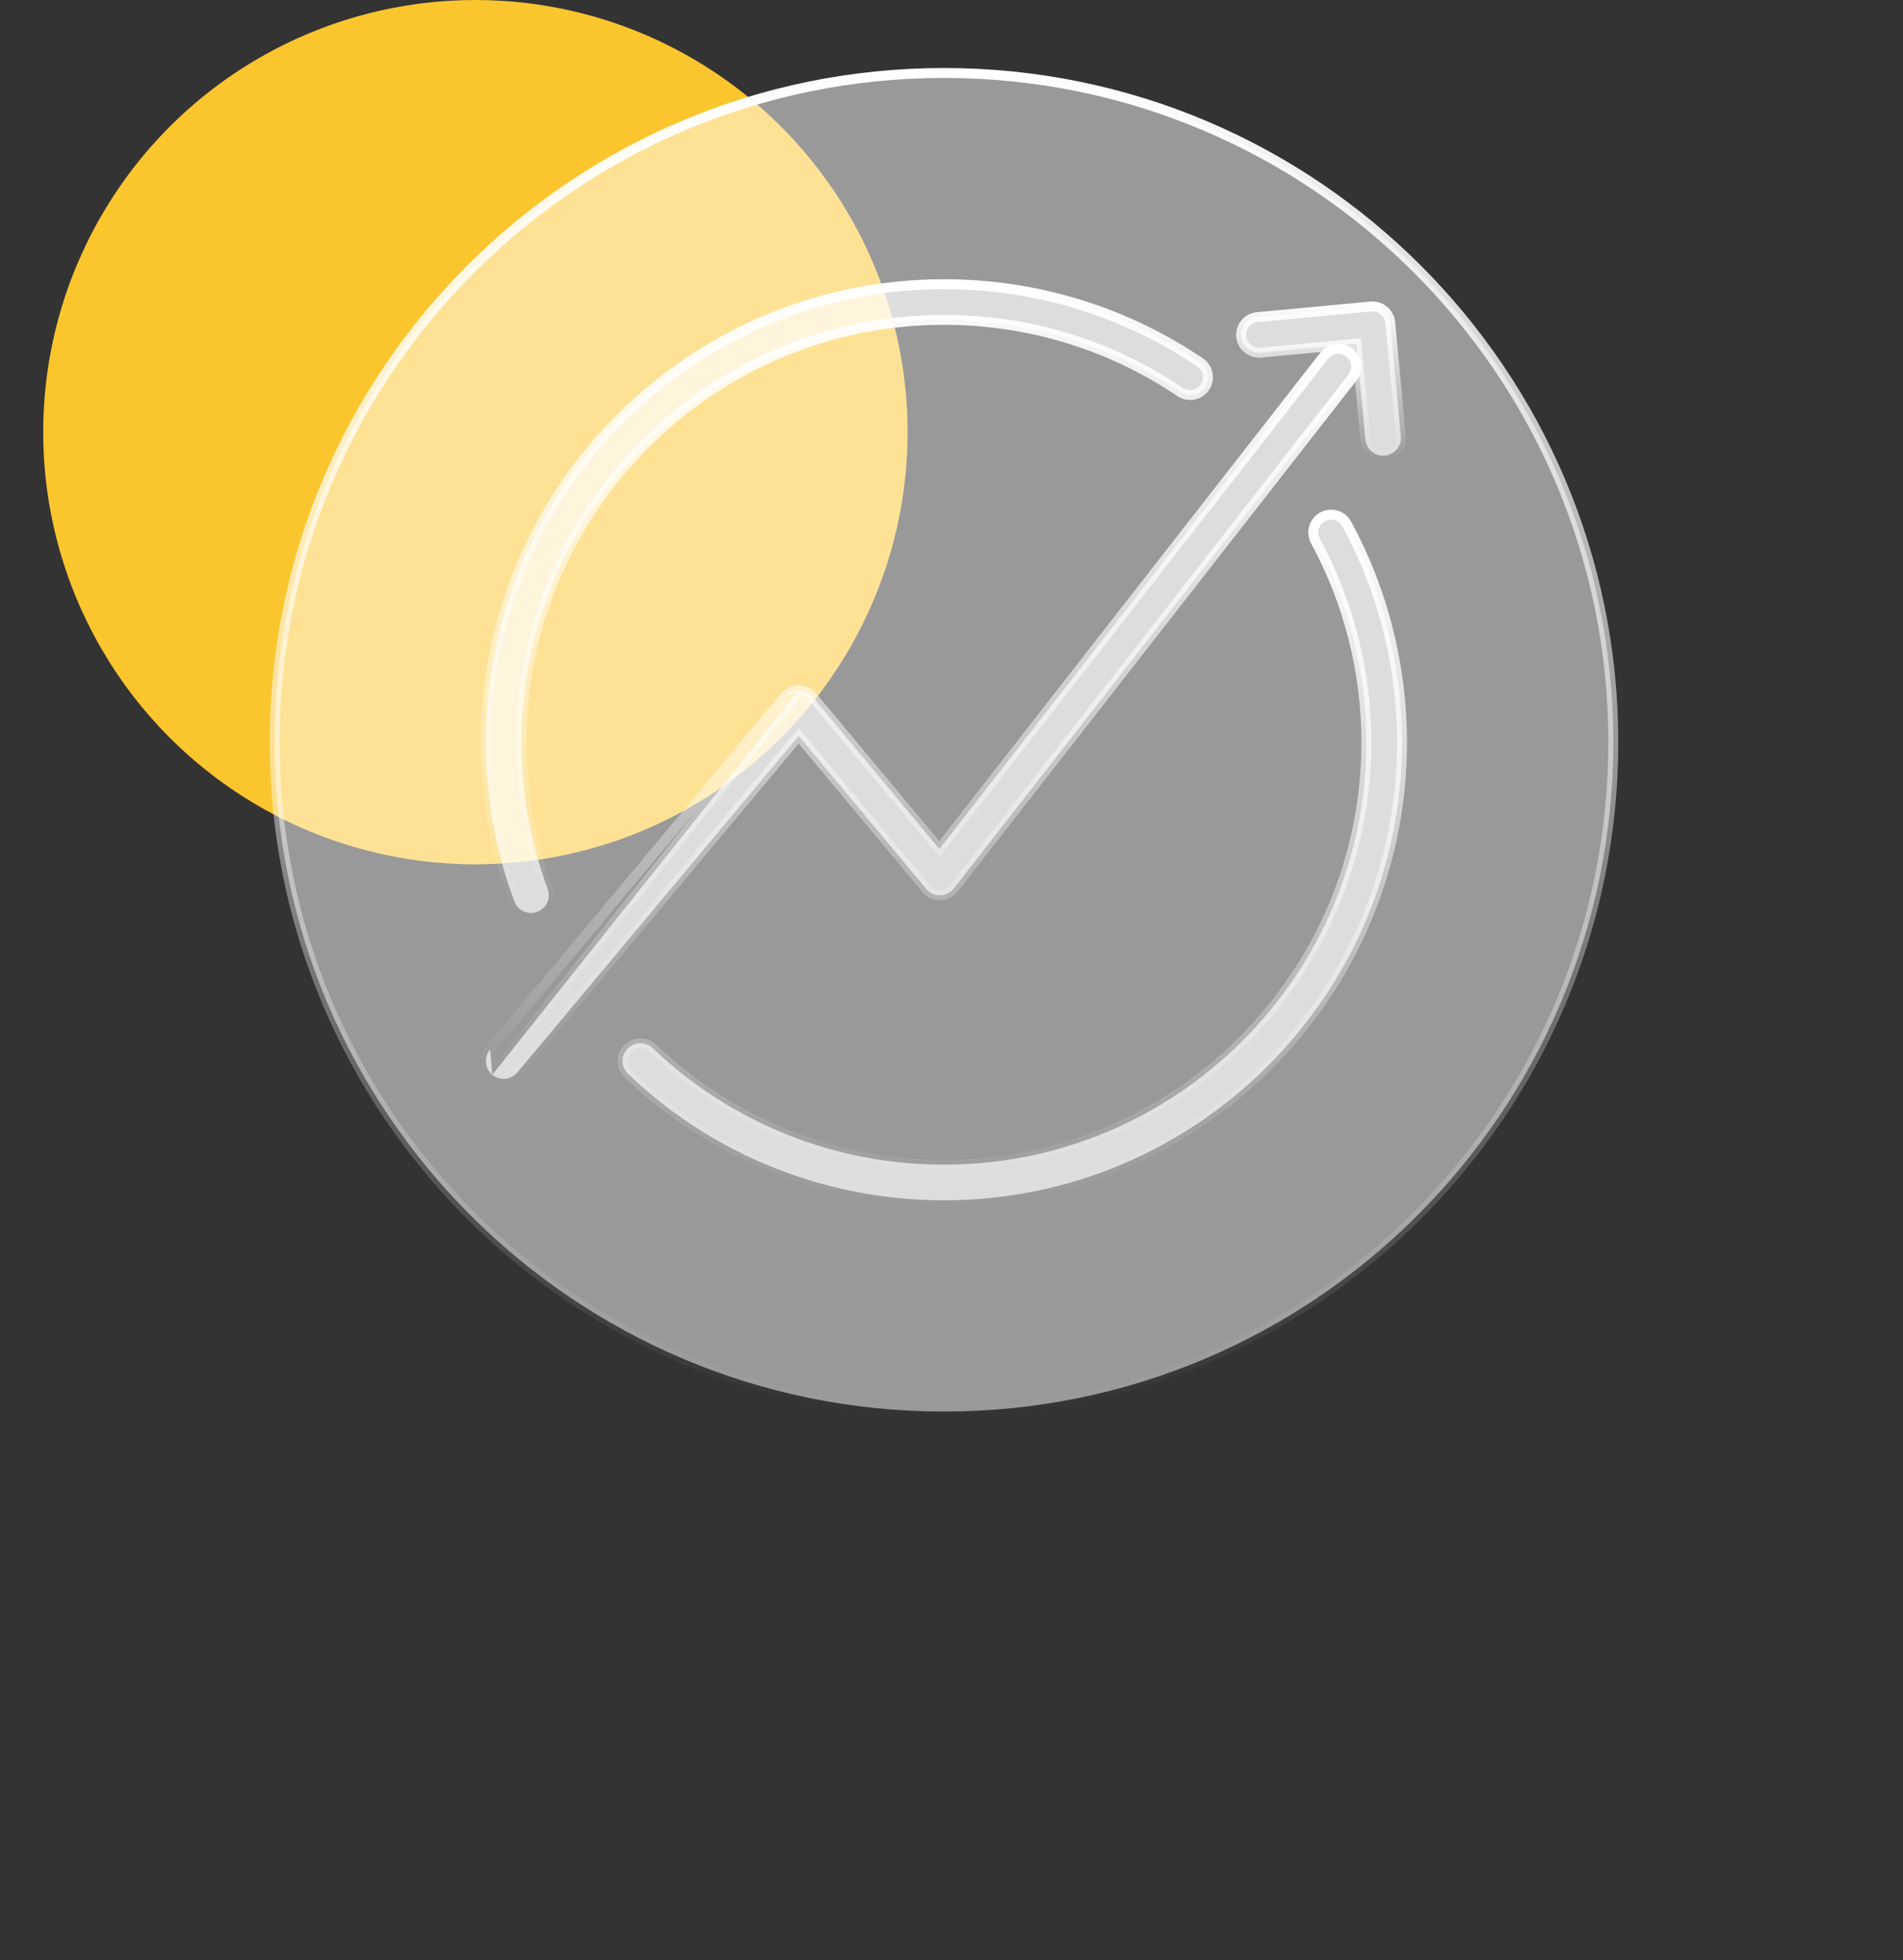 <?xml version="1.0" encoding="UTF-8"?> <svg xmlns="http://www.w3.org/2000/svg" width="100" height="103" viewBox="0 0 100 103" fill="none"><rect x="0" y="0" width="100" height="103" fill="#333333" stroke="none"/> <circle cx="24.982" cy="22.711" r="22.711" fill="#FBC52D"></circle> <g clip-path="url(#clip0_83_191)"> <path d="M84.778 39.007C84.778 58.431 69.031 74.178 49.606 74.178C30.181 74.178 14.434 58.431 14.434 39.007C14.434 19.582 30.181 3.835 49.606 3.835C69.031 3.835 84.778 19.582 84.778 39.007Z" fill="white" fill-opacity="0.5" stroke="url(#paint0_linear_83_191)" stroke-width="0.522"></path> <path d="M25.871 56.476L25.871 56.476C26.046 56.623 26.259 56.694 26.47 56.694C26.738 56.694 27.004 56.579 27.189 56.357L27.189 56.357L41.77 38.91L41.97 38.67L42.17 38.91L48.667 46.707L48.667 46.707C48.853 46.931 49.101 47.057 49.394 47.044L49.401 47.044L49.401 47.044C49.685 47.039 49.95 46.907 50.124 46.684L50.124 46.684L71.066 19.845L71.271 20.005L71.066 19.844C71.384 19.437 71.311 18.849 70.904 18.53C70.495 18.213 69.907 18.287 69.588 18.693L49.561 44.361L49.362 44.616L49.155 44.367L42.691 36.61C42.513 36.397 42.251 36.274 41.972 36.273L25.871 56.476ZM25.871 56.476C25.474 56.144 25.421 55.553 25.752 55.157L25.752 55.157M25.871 56.476L25.752 55.157M25.752 55.157L41.252 36.609M25.752 55.157L41.252 36.609M41.252 36.609C41.431 36.395 41.693 36.273 41.971 36.273H41.971H41.971H41.971H41.971H41.971H41.971H41.971H41.971H41.971H41.971H41.971H41.971H41.971H41.971H41.971H41.971L41.252 36.609Z" fill="white" fill-opacity="0.67" stroke="url(#paint1_linear_83_191)" stroke-width="0.522"></path> <path d="M28.781 46.716L28.781 46.716C28.961 47.201 28.714 47.739 28.228 47.919L28.227 47.919C28.122 47.958 28.012 47.977 27.904 47.977C27.523 47.977 27.165 47.743 27.026 47.365C26.037 44.693 25.534 41.881 25.534 39.007C25.534 25.734 36.333 14.935 49.605 14.935C54.43 14.935 59.083 16.358 63.064 19.048C63.492 19.338 63.605 19.919 63.316 20.348C63.026 20.776 62.443 20.889 62.015 20.6C58.346 18.12 54.053 16.809 49.605 16.809C37.365 16.809 27.407 26.767 27.407 39.008C27.407 41.659 27.869 44.253 28.781 46.716Z" fill="white" fill-opacity="0.67" stroke="url(#paint2_linear_83_191)" stroke-width="0.522"></path> <path d="M33.005 56.438L33.005 56.438C32.631 56.082 32.616 55.489 32.973 55.115L32.973 55.115C33.329 54.739 33.921 54.725 34.296 55.082L34.296 55.082C38.44 59.031 43.879 61.205 49.605 61.205C61.845 61.205 71.802 51.248 71.802 39.008C71.802 35.312 70.877 31.654 69.124 28.428C68.877 27.973 69.046 27.404 69.5 27.158L69.5 27.158C69.954 26.911 70.523 27.079 70.77 27.534C72.669 31.034 73.676 35.002 73.676 39.009C73.677 52.279 62.878 63.078 49.606 63.078C43.395 63.078 37.501 60.72 33.005 56.438Z" fill="white" fill-opacity="0.67" stroke="url(#paint3_linear_83_191)" stroke-width="0.522"></path> <path d="M71.75 23.096L71.75 23.096L71.303 18.319L71.279 18.059L71.019 18.084L66.241 18.532L66.241 18.532L66.239 18.532C65.742 18.581 65.269 18.201 65.221 17.687C65.173 17.171 65.551 16.715 66.066 16.667C66.066 16.667 66.066 16.667 66.066 16.667L72.034 16.108C72.034 16.108 72.035 16.108 72.035 16.108C72.285 16.086 72.531 16.161 72.72 16.319C72.912 16.477 73.032 16.705 73.055 16.952L73.055 16.953L73.614 22.921C73.662 23.437 73.284 23.893 72.77 23.941C72.738 23.944 72.709 23.946 72.681 23.946C72.203 23.946 71.795 23.581 71.75 23.096Z" fill="white" fill-opacity="0.67" stroke="url(#paint4_linear_83_191)" stroke-width="0.522"></path> </g> <defs> <linearGradient id="paint0_linear_83_191" x1="49.606" y1="3.574" x2="49.606" y2="74.439" gradientUnits="userSpaceOnUse"> <stop stop-color="white"></stop> <stop offset="1" stop-color="white" stop-opacity="0"></stop> </linearGradient> <linearGradient id="paint1_linear_83_191" x1="48.399" y1="18.072" x2="48.399" y2="56.955" gradientUnits="userSpaceOnUse"> <stop stop-color="white"></stop> <stop offset="1" stop-color="white" stop-opacity="0"></stop> </linearGradient> <linearGradient id="paint2_linear_83_191" x1="44.505" y1="14.675" x2="44.505" y2="48.238" gradientUnits="userSpaceOnUse"> <stop stop-color="white"></stop> <stop offset="1" stop-color="white" stop-opacity="0"></stop> </linearGradient> <linearGradient id="paint3_linear_83_191" x1="53.195" y1="26.783" x2="53.195" y2="63.339" gradientUnits="userSpaceOnUse"> <stop stop-color="white"></stop> <stop offset="1" stop-color="white" stop-opacity="0"></stop> </linearGradient> <linearGradient id="paint4_linear_83_191" x1="69.417" y1="15.843" x2="69.417" y2="24.207" gradientUnits="userSpaceOnUse"> <stop stop-color="white"></stop> <stop offset="1" stop-color="white" stop-opacity="0"></stop> </linearGradient> <clipPath id="clip0_83_191"> <rect width="99.324" height="99.324" fill="white" transform="translate(-0 3.028)"></rect> </clipPath> </defs> </svg> 